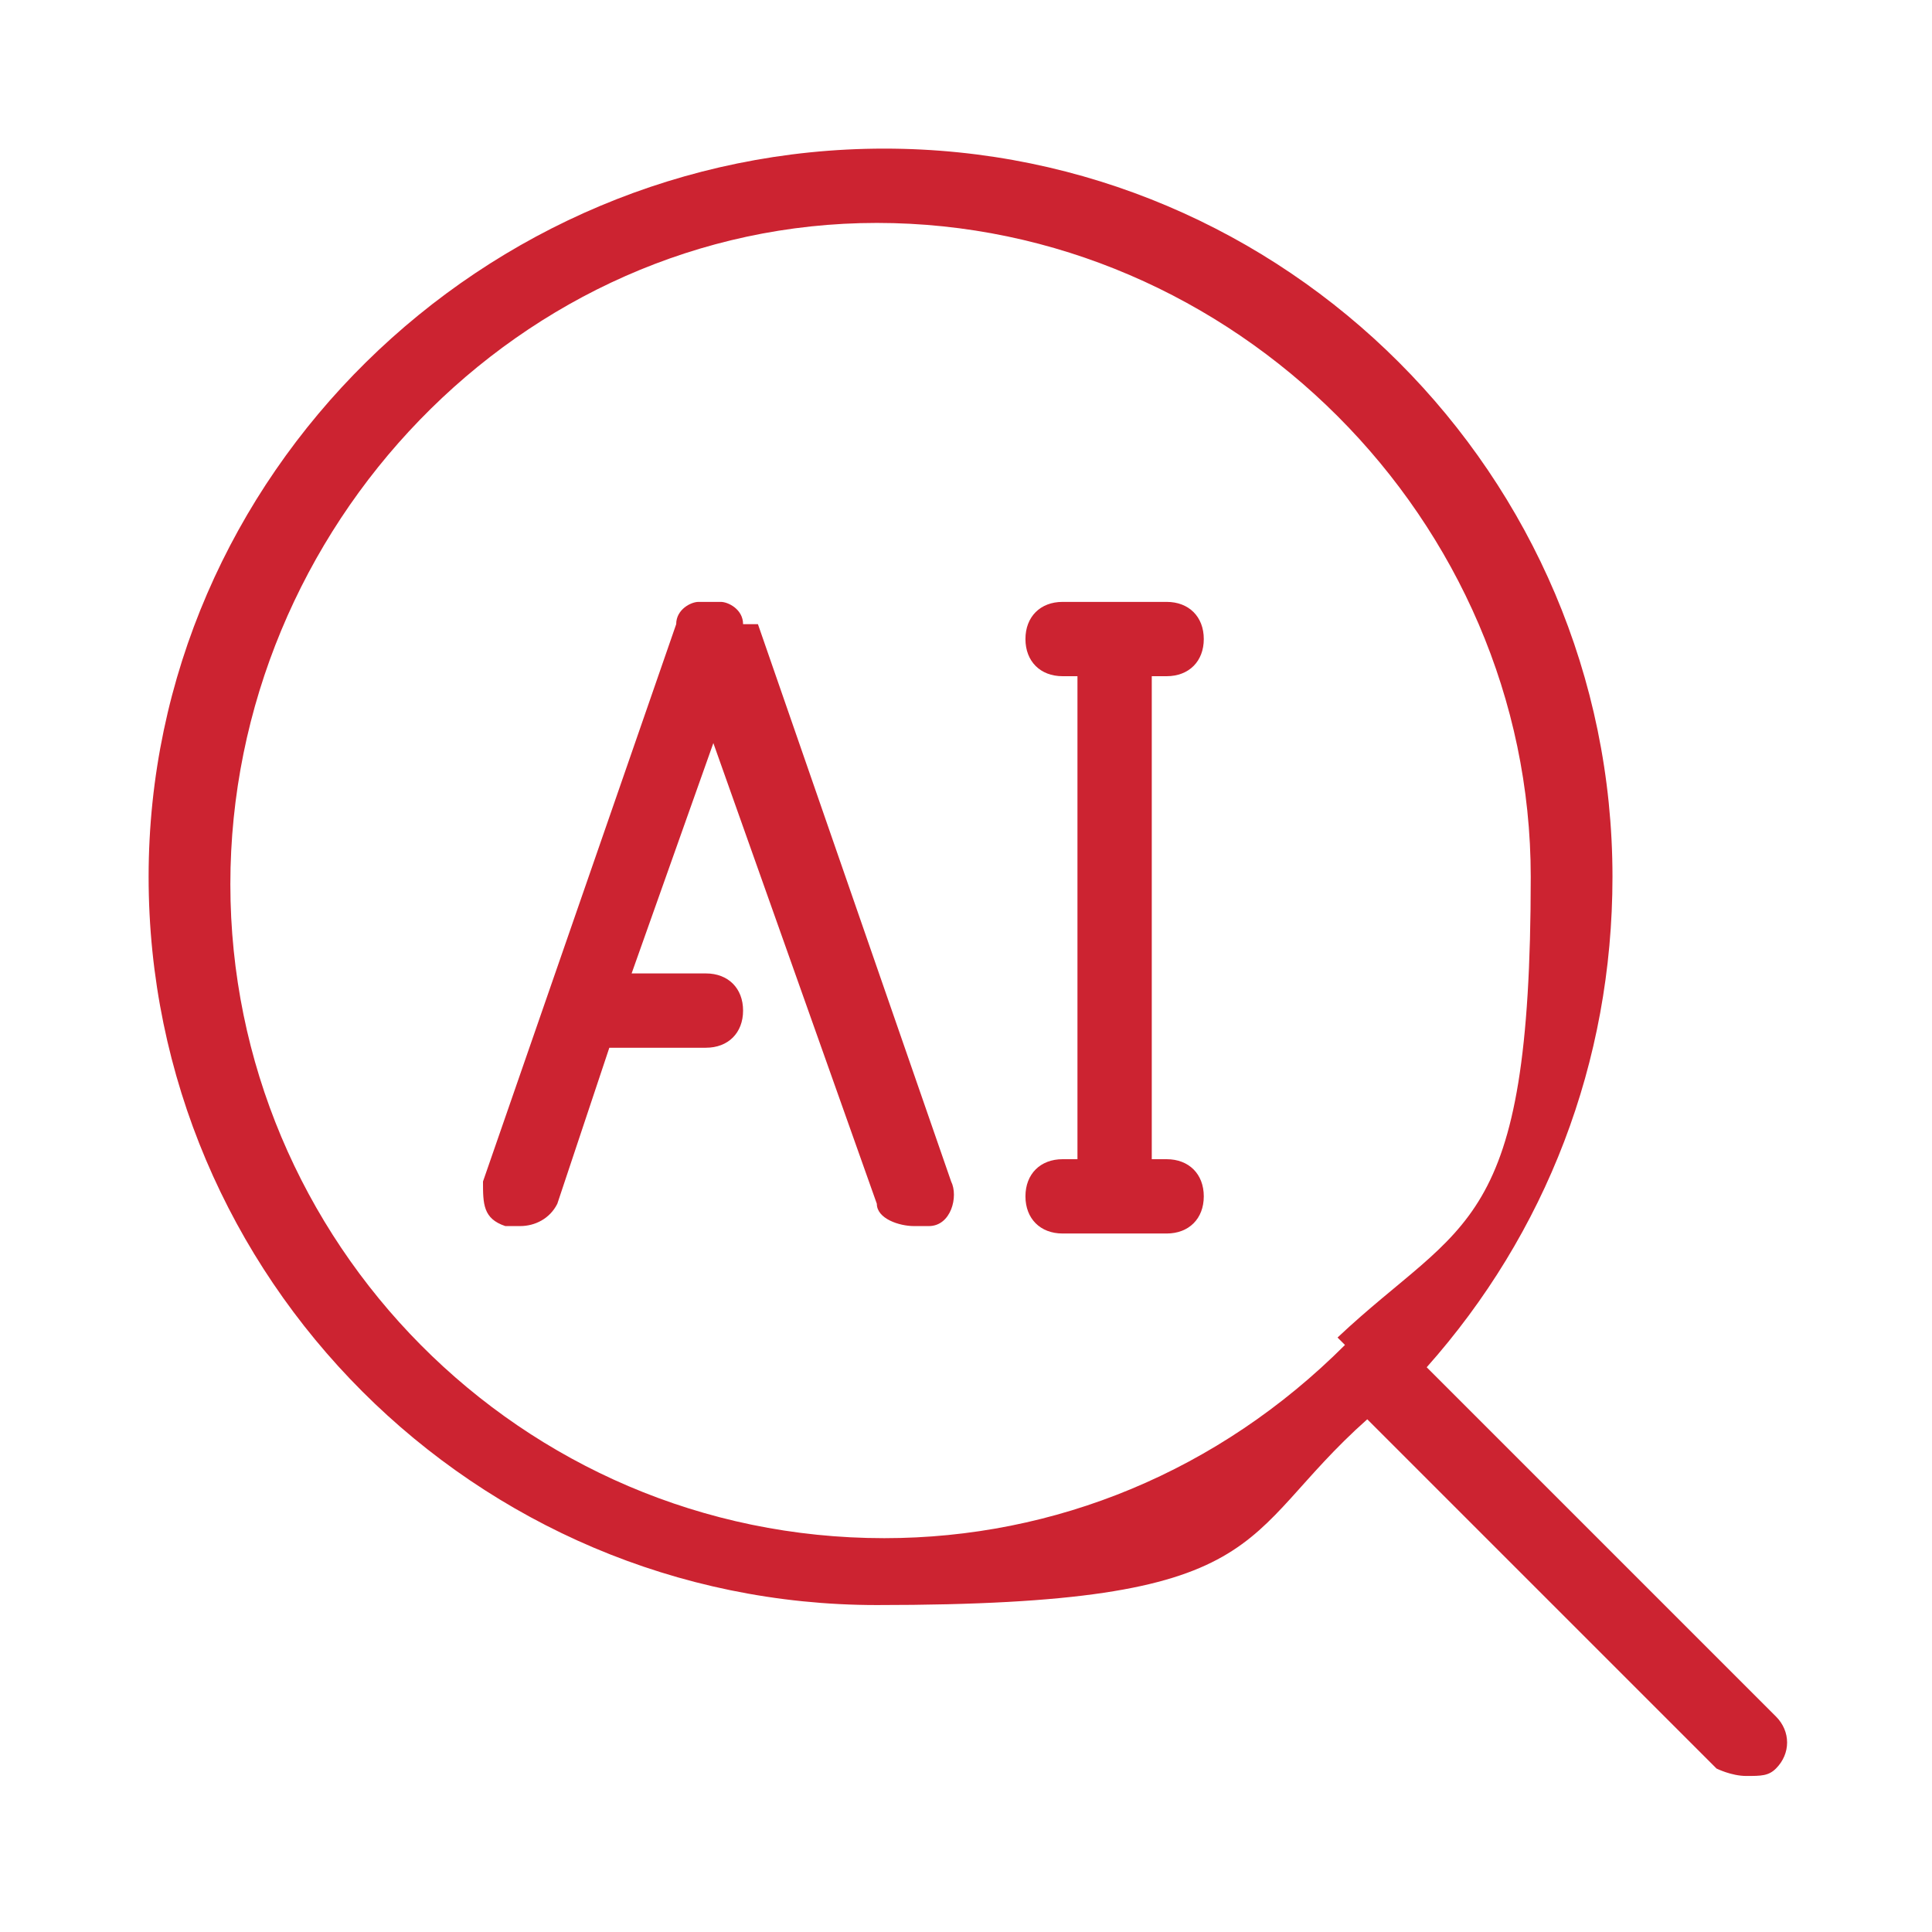 <svg xmlns="http://www.w3.org/2000/svg" viewBox="0 0 26 26"><g fill="#cc2331" clip-path="url(#clippath)"><path d="m23.9 23.1-4.7-4.7c1.6-1.8 2.5-4.1 2.5-6.6 0-5.4-4.4-9.8-9.8-9.8S2 6.4 2 11.8s4.4 9.8 9.8 9.8 4.8-.9 6.6-2.5l4.7 4.7s.2.1.4.1.3 0 .4-.1c.2-.2.2-.5 0-.7Zm-5.8-5c-1.7 1.7-3.9 2.6-6.2 2.6-4.9 0-8.8-4-8.8-8.8S7 3 11.8 3s8.8 4 8.8 8.8-.9 4.6-2.6 6.2Z"/><path d="M10 8.4c0-.2-.2-.3-.3-.3h-.3c-.1 0-.3.1-.3.3l-2.6 7.5c0 .3 0 .5.3.6H7c.2 0 .4-.1.5-.3l.7-2.1h1.3c.3 0 .5-.2.5-.5s-.2-.5-.5-.5h-1L9.6 10l2.2 6.2c0 .2.3.3.5.3h.2c.3 0 .4-.4.3-.6l-2.6-7.5Zm5.7.7c.3 0 .5-.2.5-.5s-.2-.5-.5-.5h-1.4c-.3 0-.5.2-.5.5s.2.5.5.5h.2v6.5h-.2c-.3 0-.5.2-.5.5s.2.5.5.5h1.4c.3 0 .5-.2.5-.5s-.2-.5-.5-.5h-.2V9.1h.2Z"/></g></svg>
